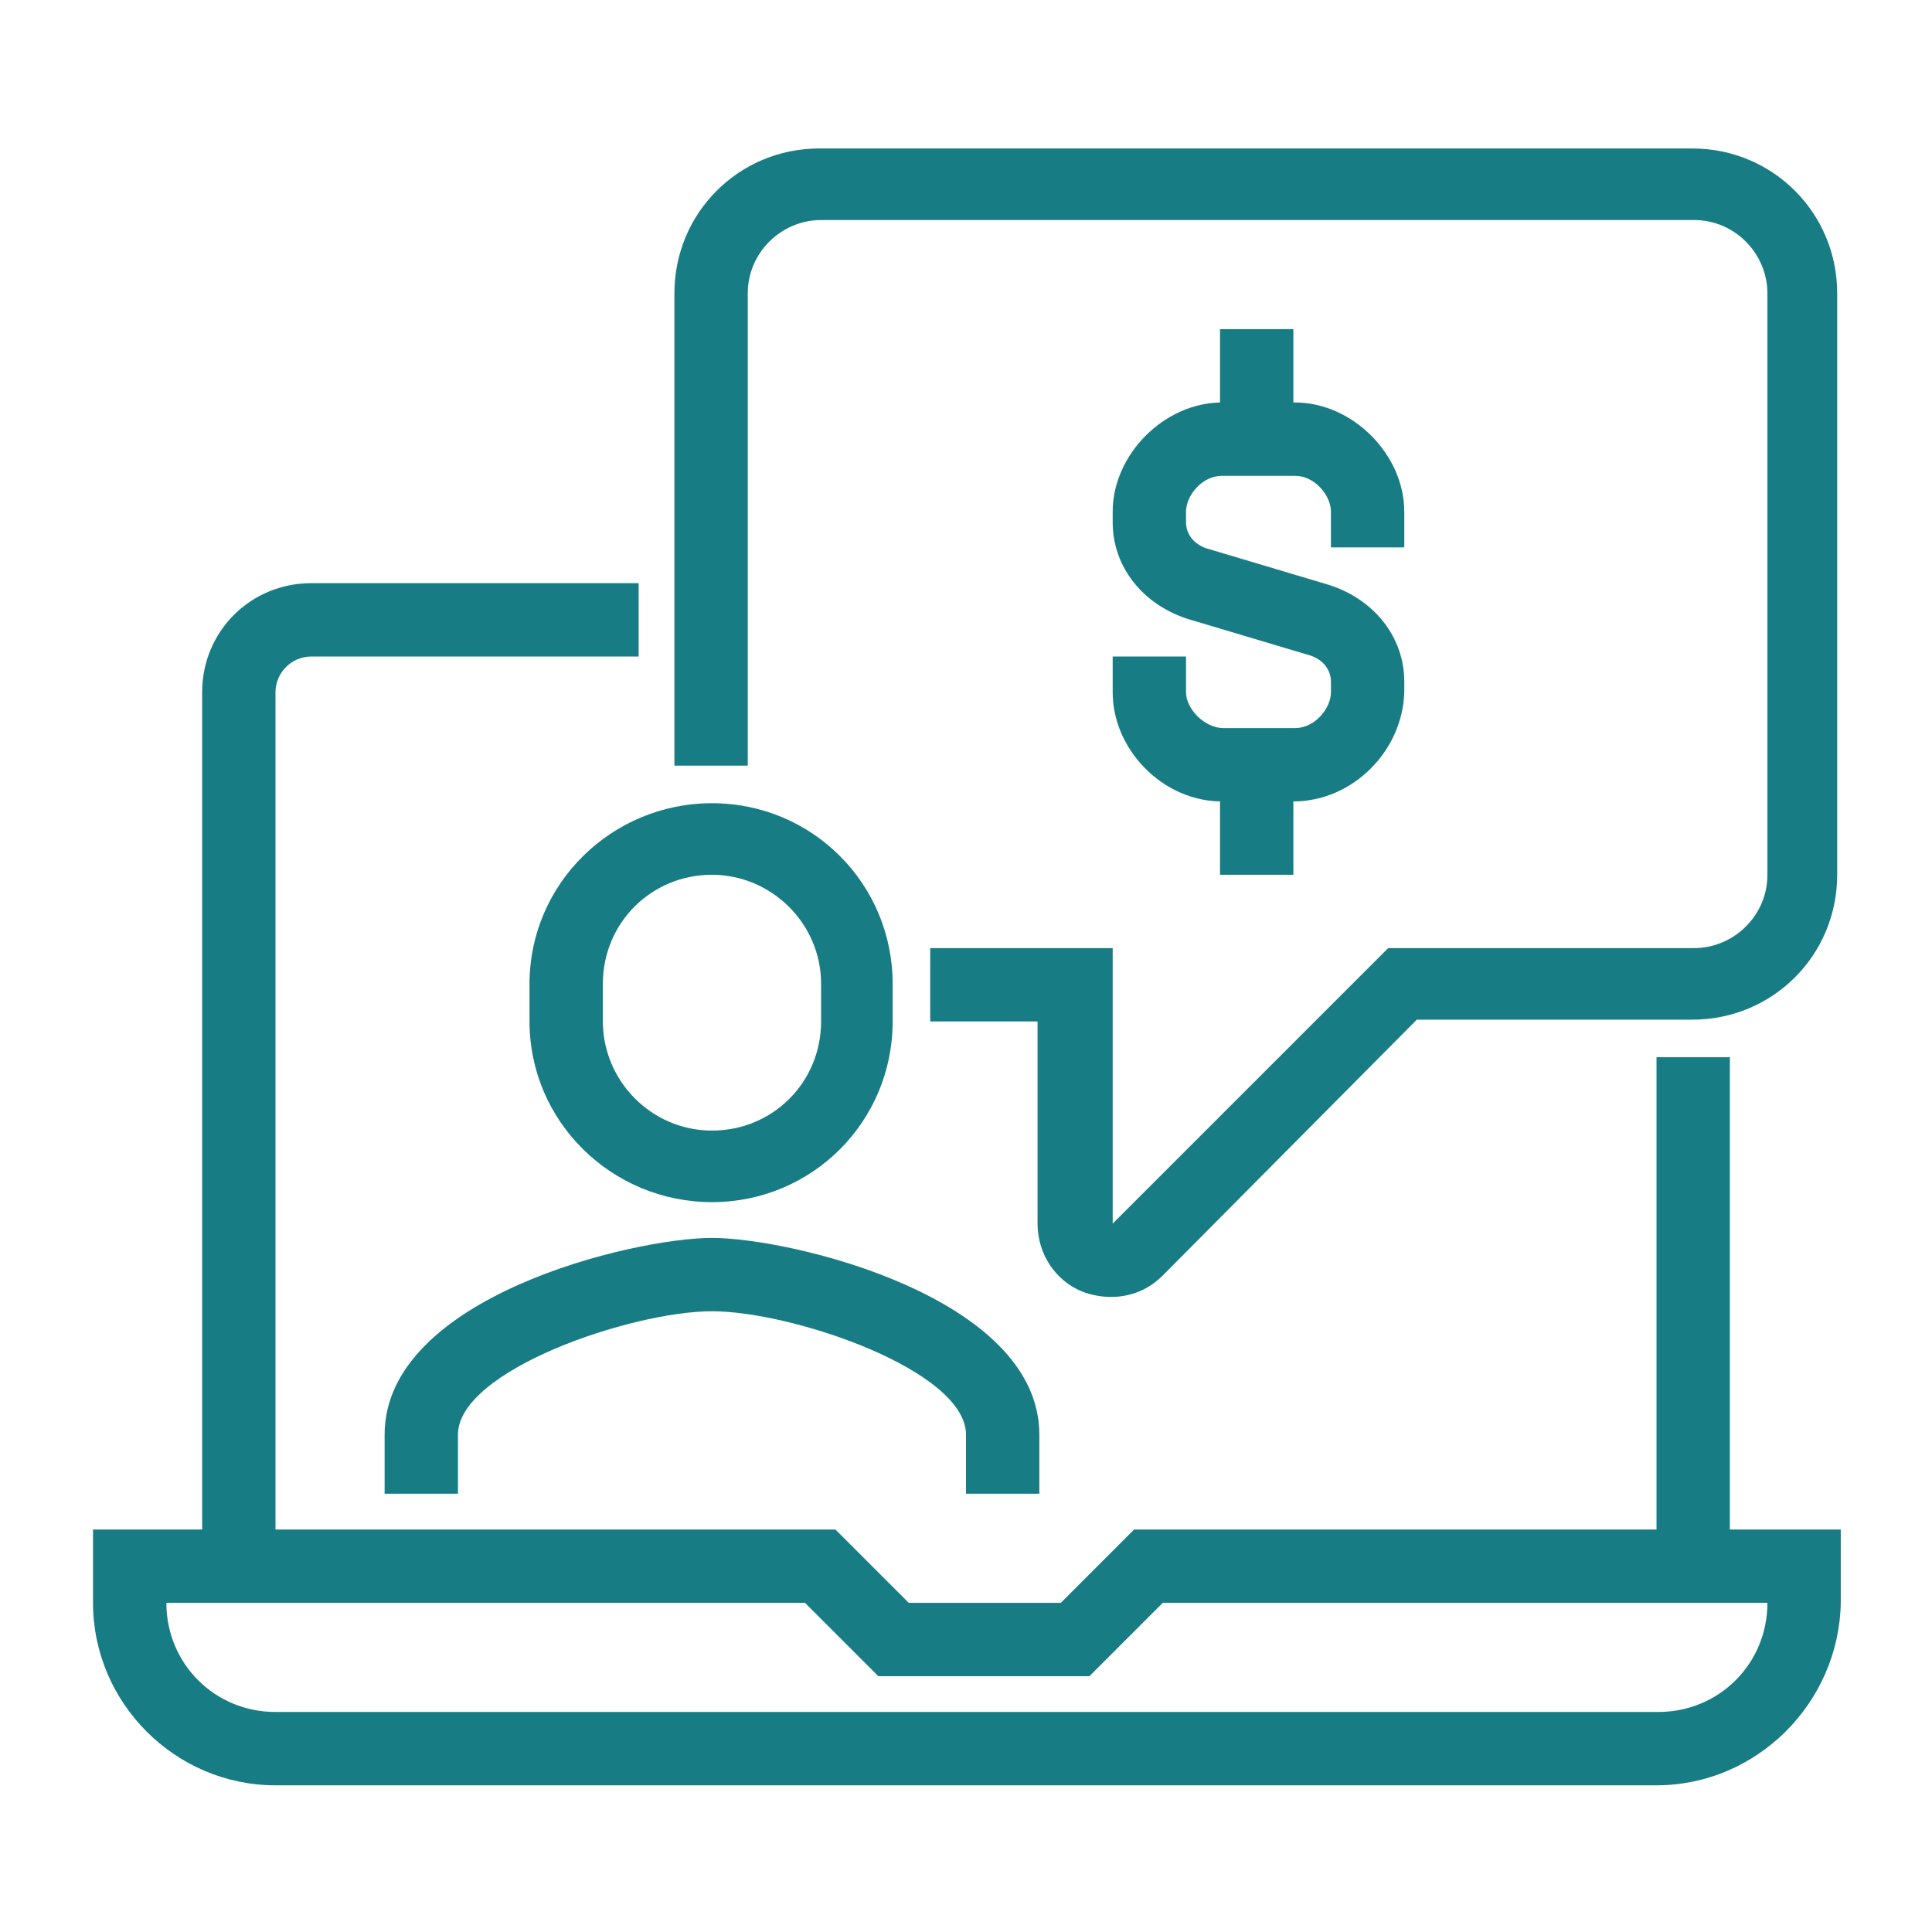 <?xml version="1.0" encoding="utf-8"?>
<!-- Generator: Adobe Illustrator 26.5.0, SVG Export Plug-In . SVG Version: 6.00 Build 0)  -->
<svg version="1.1" id="Layer_1" xmlns="http://www.w3.org/2000/svg" xmlns:xlink="http://www.w3.org/1999/xlink" x="0px" y="0px"
	 viewBox="0 0 108 108" style="enable-background:new 0 0 108 108;" xml:space="preserve">
<style type="text/css">
	.st0{fill:#187C85;}
</style>
<g>
	<path class="st0" d="M15.4,87.6h-4.1V38.7c0-3.4,2.7-6.1,6.1-6.1h18.3v4.1H17.4c-1.1,0-2,0.9-2,2V87.6z"/>
	<rect x="92.6" y="59.1" class="st0" width="4.1" height="28.5"/>
	<path class="st0" d="M62.1,72.5c-0.5,0-1.1-0.1-1.6-0.3c-1.5-0.6-2.5-2.1-2.5-3.8V57.1H52V53h10.2v15.4L77.6,53h17.1
		c2.2,0,4.1-1.8,4.1-4.1V16.4c0-2.2-1.8-4.1-4.1-4.1H45.9c-2.2,0-4.1,1.8-4.1,4.1v26.4h-4.1V16.4c0-4.5,3.6-8.1,8.1-8.1h48.8
		c4.5,0,8.1,3.6,8.1,8.1v32.5c0,4.5-3.6,8.1-8.1,8.1H79.2L65,71.3C64.2,72.1,63.2,72.5,62.1,72.5z"/>
	<path class="st0" d="M58.1,83.5H54v-3.3c0-3.6-9.7-6.9-14.2-6.9s-14.2,3.3-14.2,6.9v3.3h-4.1v-3.3c0-7.7,13.9-11,18.3-11
		s18.3,3.3,18.3,11V83.5z"/>
	<path class="st0" d="M39.8,67.2c-5.6,0-10.2-4.5-10.2-10.1V55c0-5.6,4.6-10.1,10.2-10.1S49.9,49.4,49.9,55v2.1
		C49.9,62.7,45.4,67.2,39.8,67.2z M39.8,48.9c-3.4,0-6.1,2.7-6.1,6.1v2.1c0,3.3,2.7,6.1,6.1,6.1c3.4,0,6.1-2.7,6.1-6.1V55
		C45.9,51.6,43.1,48.9,39.8,48.9z"/>
	<path class="st0" d="M72.3,44.8h-4c-3.3,0-6.1-2.9-6.1-6.1v-2h4.1v2c0,0.9,1,2,2.1,2h4c1.1,0,2-1.1,2-2v-0.6c0-0.7-0.5-1.3-1.3-1.5
		l-6.7-2c-2.5-0.8-4.2-2.9-4.2-5.4v-0.6c0-3.2,2.9-6.1,6.1-6.1h4.1c3.2,0,6.1,2.9,6.1,6.1v2h-4.1v-2c0-0.9-0.9-2-2-2h-4.1
		c-1.1,0-2,1.1-2,2v0.6c0,0.7,0.5,1.3,1.3,1.5l6.7,2c2.5,0.8,4.2,2.9,4.2,5.4v0.6C78.4,42,75.6,44.8,72.3,44.8z"/>
	<rect x="68.2" y="18.4" class="st0" width="4.1" height="6.1"/>
	<rect x="68.2" y="42.8" class="st0" width="4.1" height="6.1"/>
	<path class="st0" d="M92.6,99.8H15.4c-5.6,0-10.2-4.6-10.2-10.2v-4.1h41.5l4.1,4.1h8.5l4.1-4.1h39.5v4.1
		C102.8,95.2,98.2,99.8,92.6,99.8z M9.3,89.6L9.3,89.6c0,3.4,2.7,6.1,6.1,6.1h77.3c3.4,0,6.1-2.7,6.1-6.1H65l-4.1,4.1H49.1L45,89.6
		H9.3z"/>
</g>
</svg>
